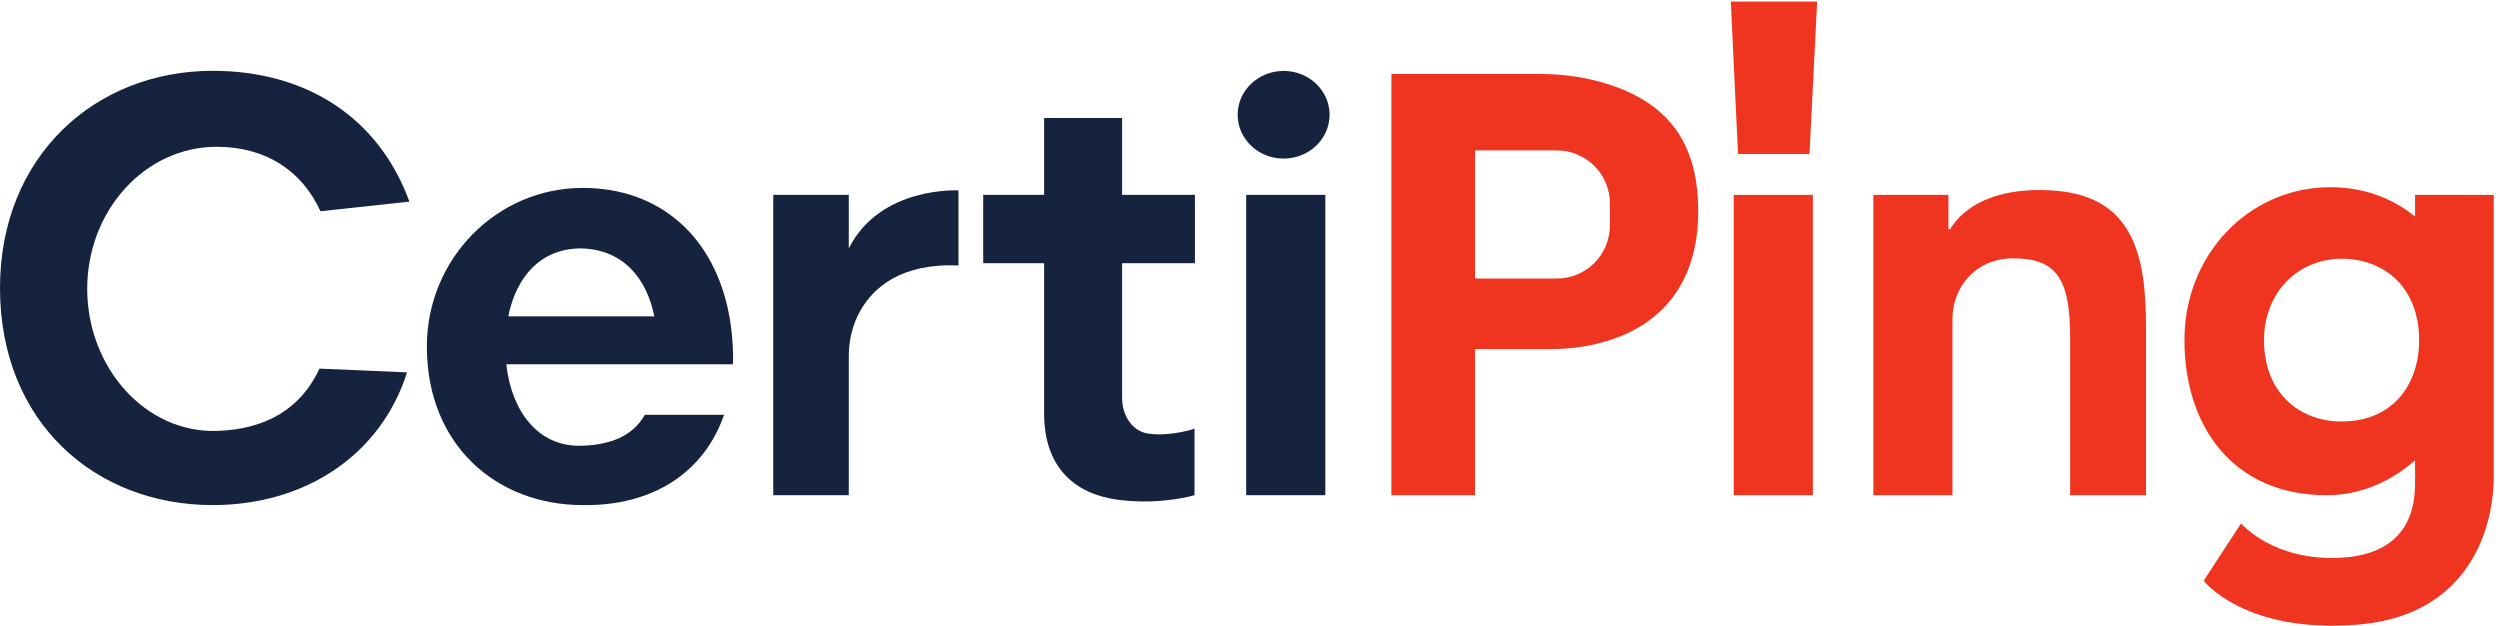 <?xml version="1.0" encoding="UTF-8" standalone="no"?>
<!-- Created with Inkscape (http://www.inkscape.org/) -->

<svg
   version="1.1"
   id="svg1"
   width="1095.707"
   height="274.227"
   viewBox="0 0 1095.707 274.227"
   sodipodi:docname="vector 01.eps"
   xmlns:inkscape="http://www.inkscape.org/namespaces/inkscape"
   xmlns:sodipodi="http://sodipodi.sourceforge.net/DTD/sodipodi-0.dtd"
   xmlns="http://www.w3.org/2000/svg"
   xmlns:svg="http://www.w3.org/2000/svg">
  <defs
     id="defs1" />
  <sodipodi:namedview
     id="namedview1"
     pagecolor="#ffffff"
     bordercolor="#000000"
     borderopacity="0.25"
     inkscape:showpageshadow="2"
     inkscape:pageopacity="0.0"
     inkscape:pagecheckerboard="0"
     inkscape:deskcolor="#d1d1d1">
    <inkscape:page
       x="0"
       y="0"
       inkscape:label="1"
       id="page1"
       width="1095.707"
       height="274.227"
       margin="0"
       bleed="0" />
  </sodipodi:namedview>
  <g
     id="g1"
     inkscape:groupmode="layer"
     inkscape:label="1">
    <g
       id="group-R5">
      <path
         id="path2"
         d="M 714.074,641.852 C 478.535,634.84 287.406,851.441 287.406,1109.99 c 0,258.55 191.028,468.15 426.668,468.15 157.977,0 279.156,-75.34 341.946,-212.43 l 293.14,31.75 C 1248.59,1672.74 1011.7,1828.51 700.742,1828.51 313.73,1828.51 0,1547.03 0,1112.96 0,669.988 313.73,397.398 700.742,397.398 c 301.758,0 552.588,161.481 640.678,437.352 l -288.56,12.352 C 991.305,714.449 875.461,646.648 714.074,641.852"
         style="fill:#16233e;fill-opacity:1;fill-rule:nonzero;stroke:none"
         transform="matrix(0.133,0,0,-0.133,0,274.227)" />
      <path
         id="path3"
         d="m 1915.53,1243.32 c 135.44,-3.53 214.63,-95.07 240.71,-223.8 h -481.27 c 26.3,129.93 106.17,223.8 240.56,223.8 z m 499.9,-381.8 c 0.6,19 0.4,38.5 -0.6,58.402 -1.8,34.598 -5.6,67.797 -11.3,99.498 -47.8,263.2 -229.9,423.2 -483.2,423.2 -283.7,0 -513.7,-234 -513.7,-522.6 0,-325.2 230,-522.598 513.7,-522.598 233.5,-3.5 400.8,109.699 465.7,297.5 h -261 c -34.8,-60.703 -97.8,-98.902 -209.5,-102 -143.46,-3.934 -230.19,115.219 -247.17,268.598 h 496.17 250.9"
         style="fill:#16233e;fill-opacity:1;fill-rule:nonzero;stroke:none"
         transform="matrix(0.133,0,0,-0.133,0,274.227)" />
      <path
         id="path4"
         d="m 4367.41,429.988 h -260.74 v 989.632 h 260.74 V 429.988"
         style="fill:#16233e;fill-opacity:1;fill-rule:nonzero;stroke:none"
         transform="matrix(0.133,0,0,-0.133,0,274.227)" />
      <path
         id="path5"
         d="m 5974.07,429.988 h -260.74 v 989.632 h 260.74 V 429.988"
         style="fill:#ef3520;fill-opacity:1;fill-rule:nonzero;stroke:none"
         transform="matrix(0.133,0,0,-0.133,0,274.227)" />
      <path
         id="path6"
         d="m 5962.96,1554.44 h -235.55 l -23.71,502.22 h 284.45 l -25.19,-502.22"
         style="fill:#ef3520;fill-opacity:1;fill-rule:nonzero;stroke:none"
         transform="matrix(0.133,0,0,-0.133,0,274.227)" />
      <path
         id="path7"
         d="m 4381.48,1683.7 c 0,-79.78 -67.82,-144.45 -151.48,-144.45 -83.66,0 -151.48,64.67 -151.48,144.45 0,79.77 67.82,144.44 151.48,144.44 83.66,0 151.48,-64.67 151.48,-144.44"
         style="fill:#16233e;fill-opacity:1;fill-rule:nonzero;stroke:none"
         transform="matrix(0.133,0,0,-0.133,0,274.227)" />
      <path
         id="path8"
         d="m 3937.78,1194.44 v 225.18 h -240.05 v 253.3 h -257 v -253.3 H 3240 v -225.18 h 200.73 V 819.02 699.219 c 0,-177.699 100.8,-264.797 241.5,-284 5.2,-0.699 10.4,-1.399 15.5,-1.899 133.4,-14.898 238.6,16.7 238.6,16.7 v 219.199 c 0,0 -77.8,-26.598 -151.9,-16.297 -37.05,5.199 -58.73,29.648 -71.14,52.797 -10.69,19.941 -15.56,42.5 -15.56,65.133 v 443.588 h 240.05"
         style="fill:#16233e;fill-opacity:1;fill-rule:nonzero;stroke:none"
         transform="matrix(0.133,0,0,-0.133,0,274.227)" />
      <path
         id="path9"
         d="m 2797.04,1243.32 v 176.3 H 2548.15 V 429.988 h 248.89 v 457.973 c 0,52.598 12.3,104.859 38.38,150.529 42.88,75.09 133.25,156.69 323.1,148.54 v 247.41 c 0,0 -257.78,14.8 -361.48,-191.12"
         style="fill:#16233e;fill-opacity:1;fill-rule:nonzero;stroke:none"
         transform="matrix(0.133,0,0,-0.133,0,274.227)" />
      <path
         id="path10"
         d="m 6758.52,1434.44 c -219.83,11.91 -303.62,-80.11 -332.11,-127.92 h -5.68 v 113.1 h -247.4 v -989.6 h 260.7 l 0.04,581.66 c 0.01,72.83 38.29,141.73 102.66,175.81 25.05,13.27 55.4,22.32 91.79,22.87 145.55,2.23 193.33,-63.33 193.33,-258.891 0,-195.547 0,-521.481 0,-521.481 h 250 c 0,0 0,333.34 0,554.082 0,234.07 -40,435.55 -313.33,450.37"
         style="fill:#ef3520;fill-opacity:1;fill-rule:nonzero;stroke:none"
         transform="matrix(0.133,0,0,-0.133,0,274.227)" />
      <path
         id="path11"
         d="m 7716.3,672.961 c -141.14,0 -255.56,96.289 -255.56,268.141 0,159.258 114.42,268.148 255.56,268.148 141.14,0 255.55,-94.44 255.55,-268.148 0,-148.09 -87.78,-268.141 -255.55,-268.141 z m 242.22,746.659 v -71.5 c -77.09,63.07 -176.17,99.4 -291.11,96.69 -258.89,-6.12 -468.89,-222 -468.89,-504.08 0,-282.07 158.52,-510.742 468.89,-510.742 110.07,0 211.14,44.071 291.11,115.133 0,-20.633 0,-45.941 0,-76.98 0,-143.332 -74.63,-236.43 -250,-244.442 -218.89,-10 -323.34,113.332 -323.34,113.332 l -123.33,-188.89 c 0,0 134.45,-175.551 510,-144.442 350.84,29.062 445.93,298.891 445.93,488.891 0,92.379 0,128.039 0,140.371 v 5.84 780.819 h -259.26"
         style="fill:#ef3520;fill-opacity:1;fill-rule:nonzero;stroke:none"
         transform="matrix(0.133,0,0,-0.133,0,274.227)" />
      <path
         id="path12"
         d="m 5305.18,1318.88 c 0,-96.54 -78.26,-174.81 -174.81,-174.81 h -269.63 v 422.22 h 269.63 c 96.55,0 174.81,-78.27 174.81,-174.81 z m -12.64,467.64 c -70.74,21.84 -144.65,31.62 -218.68,31.62 H 4860.74 4689.63 4585.18 V 429.988 h 275.56 v 481.481 h 243.99 c 37.82,0 75.66,2.402 112.97,8.609 260.96,43.422 378.6,215.222 378.6,444.732 v 0 c 0,208.64 -82.82,353.49 -303.76,421.71"
         style="fill:#ef3520;fill-opacity:1;fill-rule:nonzero;stroke:none"
         transform="matrix(0.133,0,0,-0.133,0,274.227)" />
    </g>
  </g>
</svg> 